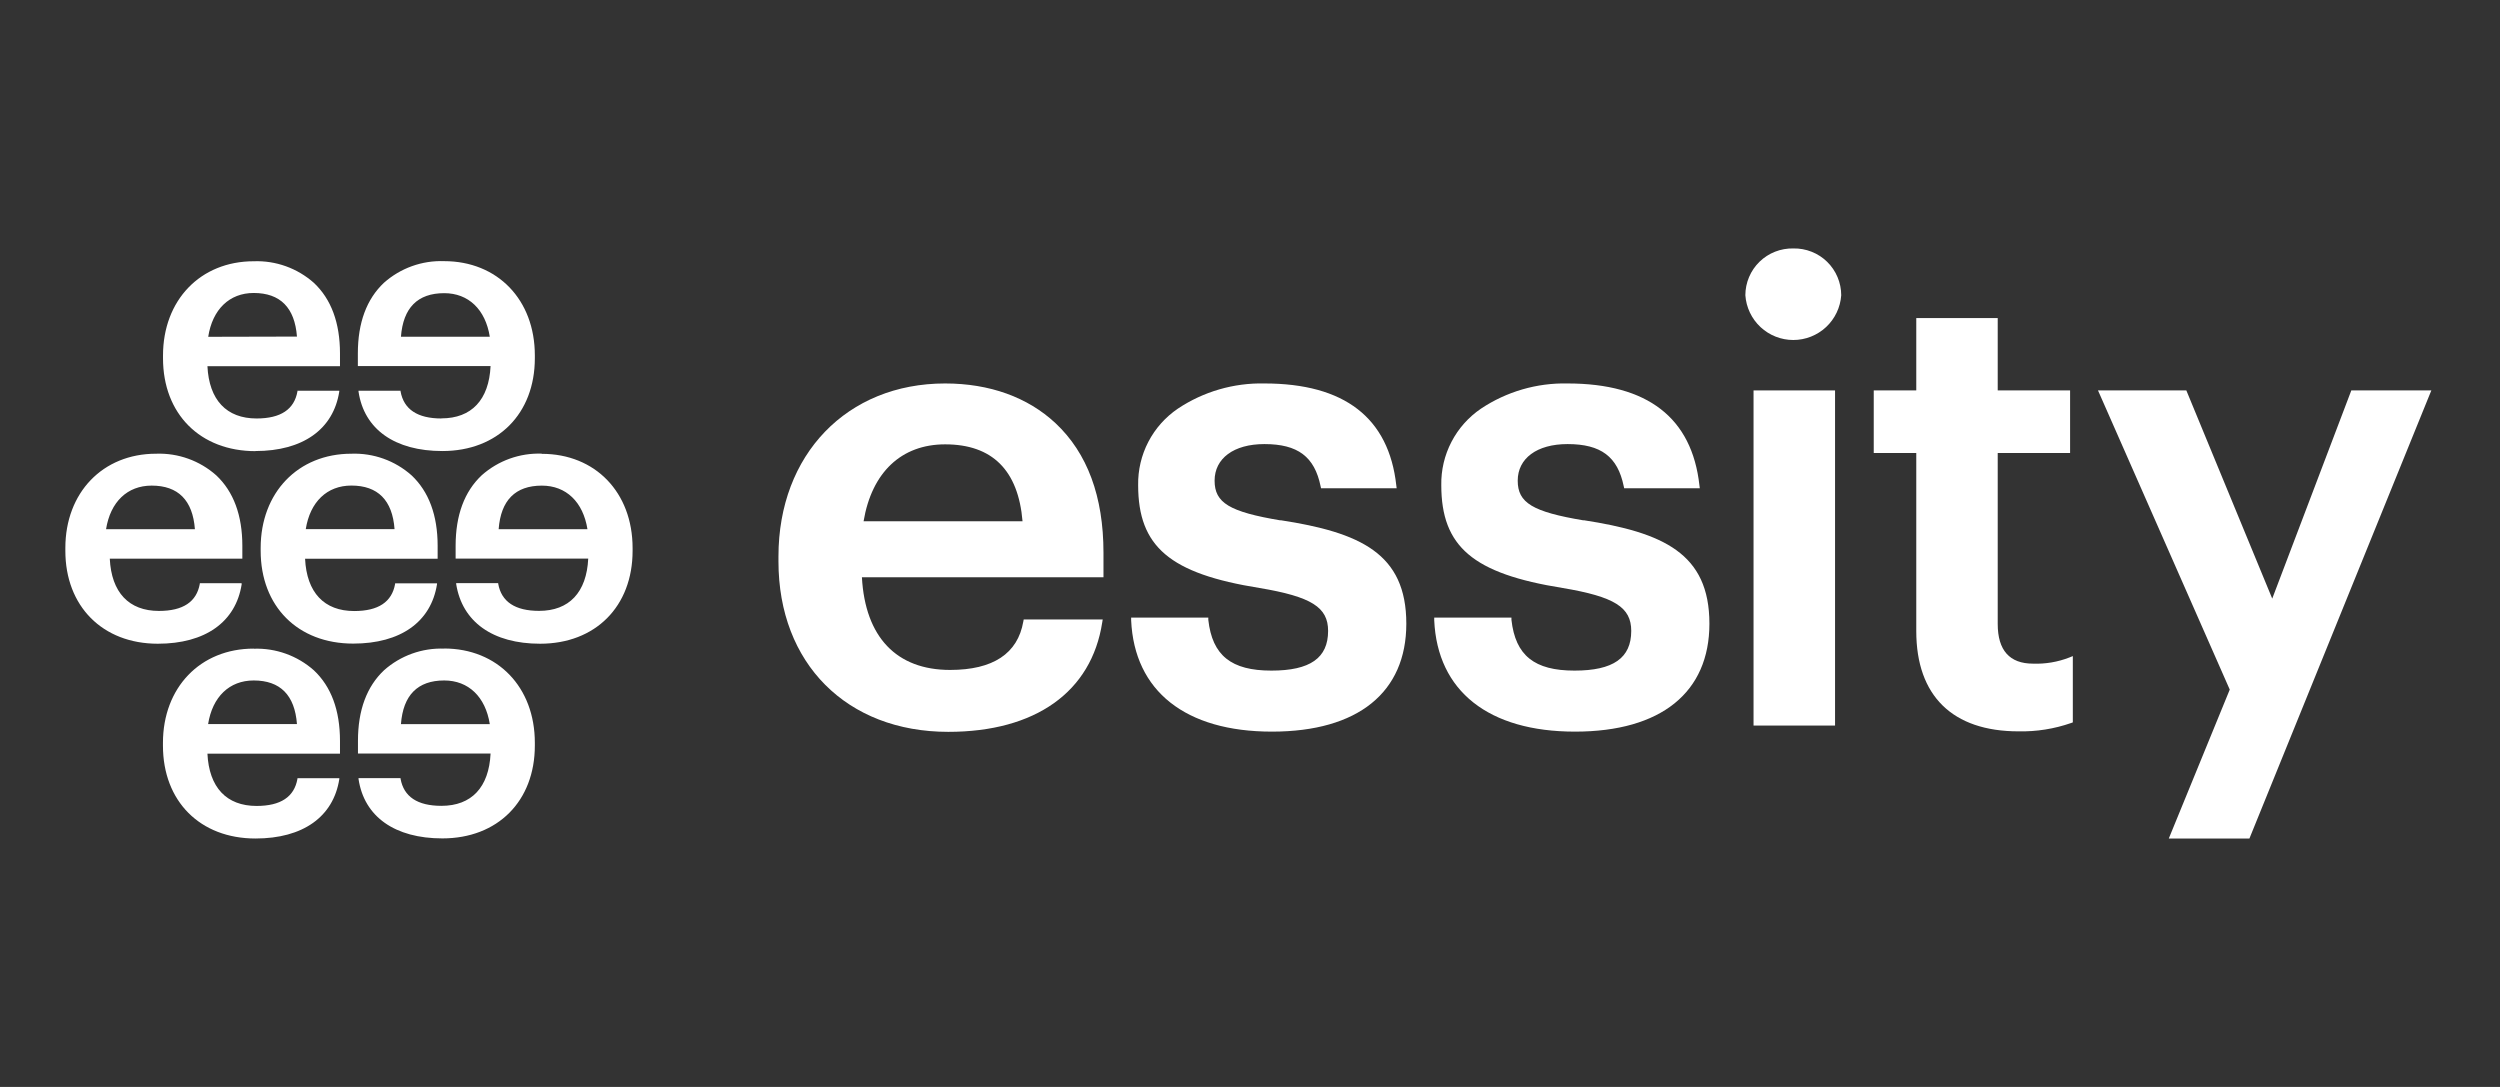 <?xml version="1.0" encoding="UTF-8"?>
<svg xmlns="http://www.w3.org/2000/svg" width="161" height="70" viewBox="0 0 161 70" fill="none">
  <rect x="0" y="0" width="161" height="70" fill="#333333" stroke="none"/>
  <path d="M28.428 26.95C26.886 26.95 26.001 26.362 25.796 25.204V25.164H23.089V25.218C23.448 27.653 25.434 29.047 28.489 29.047C32.053 29.047 34.444 26.645 34.444 23.067V22.888C34.444 19.303 32.042 16.818 28.6 16.818C27.178 16.767 25.792 17.265 24.728 18.209C23.613 19.256 23.046 20.783 23.046 22.752V23.576H31.593C31.49 25.749 30.367 26.943 28.428 26.943M25.821 21.687C25.961 19.822 26.897 18.88 28.607 18.88C30.17 18.88 31.264 19.93 31.543 21.687H25.821Z" fill="white"></path>
  <path d="M34.895 29.215C33.474 29.164 32.087 29.662 31.023 30.607C29.908 31.654 29.342 33.181 29.342 35.149V35.974H37.882C37.778 38.146 36.656 39.34 34.716 39.34C33.175 39.34 32.289 38.752 32.085 37.594V37.555H29.378V37.609C29.761 40.047 31.73 41.456 34.784 41.456C38.348 41.456 40.739 39.053 40.739 35.475V35.296C40.739 31.711 38.337 29.227 34.895 29.227M32.113 34.081C32.253 32.217 33.189 31.274 34.895 31.274C36.459 31.274 37.552 32.324 37.832 34.081H32.113Z" fill="white"></path>
  <path d="M28.607 41.771C27.185 41.72 25.799 42.218 24.735 43.162C23.62 44.209 23.053 45.736 23.053 47.705V48.529H31.593C31.489 50.702 30.367 51.896 28.428 51.896C26.886 51.896 26 51.308 25.796 50.15V50.111H23.089V50.164C23.448 52.599 25.434 53.993 28.489 53.993C32.052 53.993 34.444 51.591 34.444 48.013V47.834C34.444 44.249 32.042 41.764 28.6 41.764M25.821 46.633C25.961 44.769 26.897 43.822 28.607 43.822C30.17 43.822 31.264 44.873 31.543 46.633H25.821Z" fill="white"></path>
  <path d="M16.449 29.047C19.504 29.047 21.469 27.649 21.849 25.218V25.164H19.156V25.204C18.952 26.362 18.081 26.95 16.525 26.95C14.585 26.95 13.463 25.756 13.359 23.583H21.895V22.758C21.895 20.79 21.329 19.263 20.214 18.216C19.15 17.272 17.763 16.773 16.342 16.825C12.9 16.825 10.498 19.335 10.498 22.895V23.074C10.498 26.659 12.893 29.054 16.457 29.054M13.409 21.69C13.682 19.926 14.775 18.868 16.338 18.868C18.048 18.868 18.984 19.815 19.124 21.676L13.409 21.69Z" fill="white"></path>
  <path d="M28.184 35.153C28.184 33.184 27.617 31.657 26.502 30.61C25.439 29.666 24.052 29.168 22.63 29.219C19.189 29.219 16.787 31.729 16.787 35.289V35.468C16.787 39.053 19.181 41.448 22.745 41.448C25.8 41.448 27.764 40.05 28.144 37.619V37.566H25.445V37.605C25.24 38.763 24.369 39.351 22.813 39.351C20.874 39.351 19.751 38.157 19.647 35.984H28.184V35.153ZM19.691 34.077C19.97 32.317 21.064 31.27 22.627 31.27C24.337 31.27 25.273 32.217 25.409 34.077H19.691Z" fill="white"></path>
  <path d="M16.338 41.771C12.896 41.771 10.494 44.281 10.494 47.841V48.02C10.494 51.605 12.889 54 16.453 54C19.508 54 21.472 52.602 21.852 50.171V50.117H19.156V50.157C18.952 51.315 18.081 51.903 16.525 51.903C14.585 51.903 13.463 50.709 13.359 48.536H21.895V47.712C21.895 45.743 21.329 44.216 20.214 43.169C19.15 42.225 17.763 41.727 16.342 41.778M13.402 46.632C13.682 44.872 14.775 43.822 16.338 43.822C18.048 43.822 18.984 44.768 19.124 46.632H13.402Z" fill="white"></path>
  <path d="M15.56 37.612V37.559H12.868V37.598C12.663 38.756 11.792 39.344 10.236 39.344C8.297 39.344 7.174 38.15 7.07 35.977H15.607V35.153C15.607 33.184 15.04 31.657 13.925 30.61C12.862 29.666 11.475 29.168 10.053 29.219C6.612 29.219 4.209 31.729 4.209 35.289V35.468C4.206 39.039 6.601 41.456 10.164 41.456C13.219 41.456 15.184 40.057 15.564 37.627M6.83 34.081C7.11 32.32 8.203 31.273 9.767 31.273C11.477 31.273 12.412 32.22 12.552 34.081H6.83Z" fill="white"></path>
  <path d="M67.977 27.255C66.184 25.58 63.732 24.695 60.863 24.695C54.546 24.695 50.133 29.273 50.133 35.83V36.157C50.133 42.721 54.525 47.131 61.068 47.131C66.679 47.131 70.293 44.56 70.984 40.082L71.015 39.892H65.927L65.901 40.028C65.542 42.093 63.951 43.144 61.186 43.144C57.73 43.144 55.719 41.025 55.507 37.178H71.064V35.59C71.064 31.979 70.027 29.176 67.977 27.255ZM55.615 33.568C56.145 30.416 58.049 28.616 60.867 28.616C63.9 28.616 65.578 30.284 65.851 33.568H55.615Z" fill="white"></path>
  <path d="M82.468 33.514C79.173 32.959 78.22 32.385 78.22 30.954C78.22 29.524 79.449 28.599 81.428 28.599C83.579 28.599 84.655 29.409 85.046 31.313L85.076 31.446H89.945L89.922 31.263C89.442 26.907 86.584 24.695 81.429 24.695C79.45 24.652 77.505 25.218 75.857 26.315C75.055 26.859 74.4 27.594 73.953 28.454C73.506 29.314 73.281 30.272 73.297 31.241C73.297 35.21 75.345 36.946 81.117 37.867C84.455 38.43 85.53 39.104 85.53 40.631C85.53 42.377 84.369 43.187 81.877 43.187C79.288 43.187 78.073 42.212 77.815 39.921V39.774H72.846V39.946C73.05 44.514 76.356 47.117 81.909 47.117C87.463 47.117 90.567 44.582 90.567 40.165C90.567 35.637 87.595 34.292 82.461 33.5" fill="white"></path>
  <path d="M101.99 33.514C98.695 32.959 97.741 32.385 97.741 30.954C97.741 29.524 98.971 28.599 100.95 28.599C103.101 28.599 104.177 29.409 104.568 31.313L104.598 31.446H109.467L109.444 31.263C108.963 26.907 106.106 24.695 100.95 24.695C98.971 24.652 97.027 25.218 95.379 26.315C94.576 26.859 93.922 27.594 93.475 28.454C93.028 29.314 92.802 30.272 92.819 31.241C92.819 35.21 94.866 36.946 100.638 37.867C103.976 38.43 105.052 39.104 105.052 40.631C105.052 42.377 103.89 43.187 101.399 43.187C98.81 43.187 97.595 42.212 97.337 39.921V39.774H92.364V39.946C92.568 44.514 95.874 47.117 101.427 47.117C106.981 47.117 110.086 44.582 110.086 40.165C110.086 35.637 107.113 34.292 101.979 33.5" fill="white"></path>
  <path d="M115.492 16C115.09 15.991 114.69 16.062 114.316 16.209C113.942 16.356 113.601 16.576 113.313 16.856C113.025 17.137 112.796 17.472 112.64 17.842C112.483 18.212 112.402 18.61 112.401 19.012C112.455 19.794 112.803 20.527 113.376 21.063C113.949 21.598 114.704 21.896 115.488 21.896C116.272 21.896 117.027 21.598 117.6 21.063C118.173 20.527 118.522 19.794 118.575 19.012C118.574 18.611 118.493 18.214 118.337 17.844C118.181 17.474 117.953 17.139 117.666 16.859C117.379 16.578 117.038 16.358 116.665 16.211C116.292 16.063 115.893 15.992 115.492 16Z" fill="white"></path>
  <path d="M113.097 46.726H118.012H118.177V46.561V25.308V25.143H118.012H113.097H112.928V25.308V46.561V46.726H113.097Z" fill="white"></path>
  <path d="M130.926 42.739C129.417 42.739 128.653 41.879 128.653 40.183V29.172H133.314V25.143H128.653V20.482H123.408V25.143H120.669V29.172H123.408V40.645C123.408 44.815 125.746 47.099 129.994 47.099C131.146 47.123 132.294 46.941 133.382 46.561L133.49 46.522V42.252L133.26 42.345C132.517 42.634 131.723 42.768 130.926 42.739Z" fill="white"></path>
  <path d="M144.905 53.896L156.485 25.372L156.579 25.143H156.331H151.538H151.423L151.384 25.25L146.332 38.551L140.843 25.247L140.8 25.143H140.689H135.365H135.11L135.214 25.376L143.596 44.41L139.764 53.771L139.671 54H139.914H144.751H144.862L144.905 53.896Z" fill="white"></path>
</svg>
